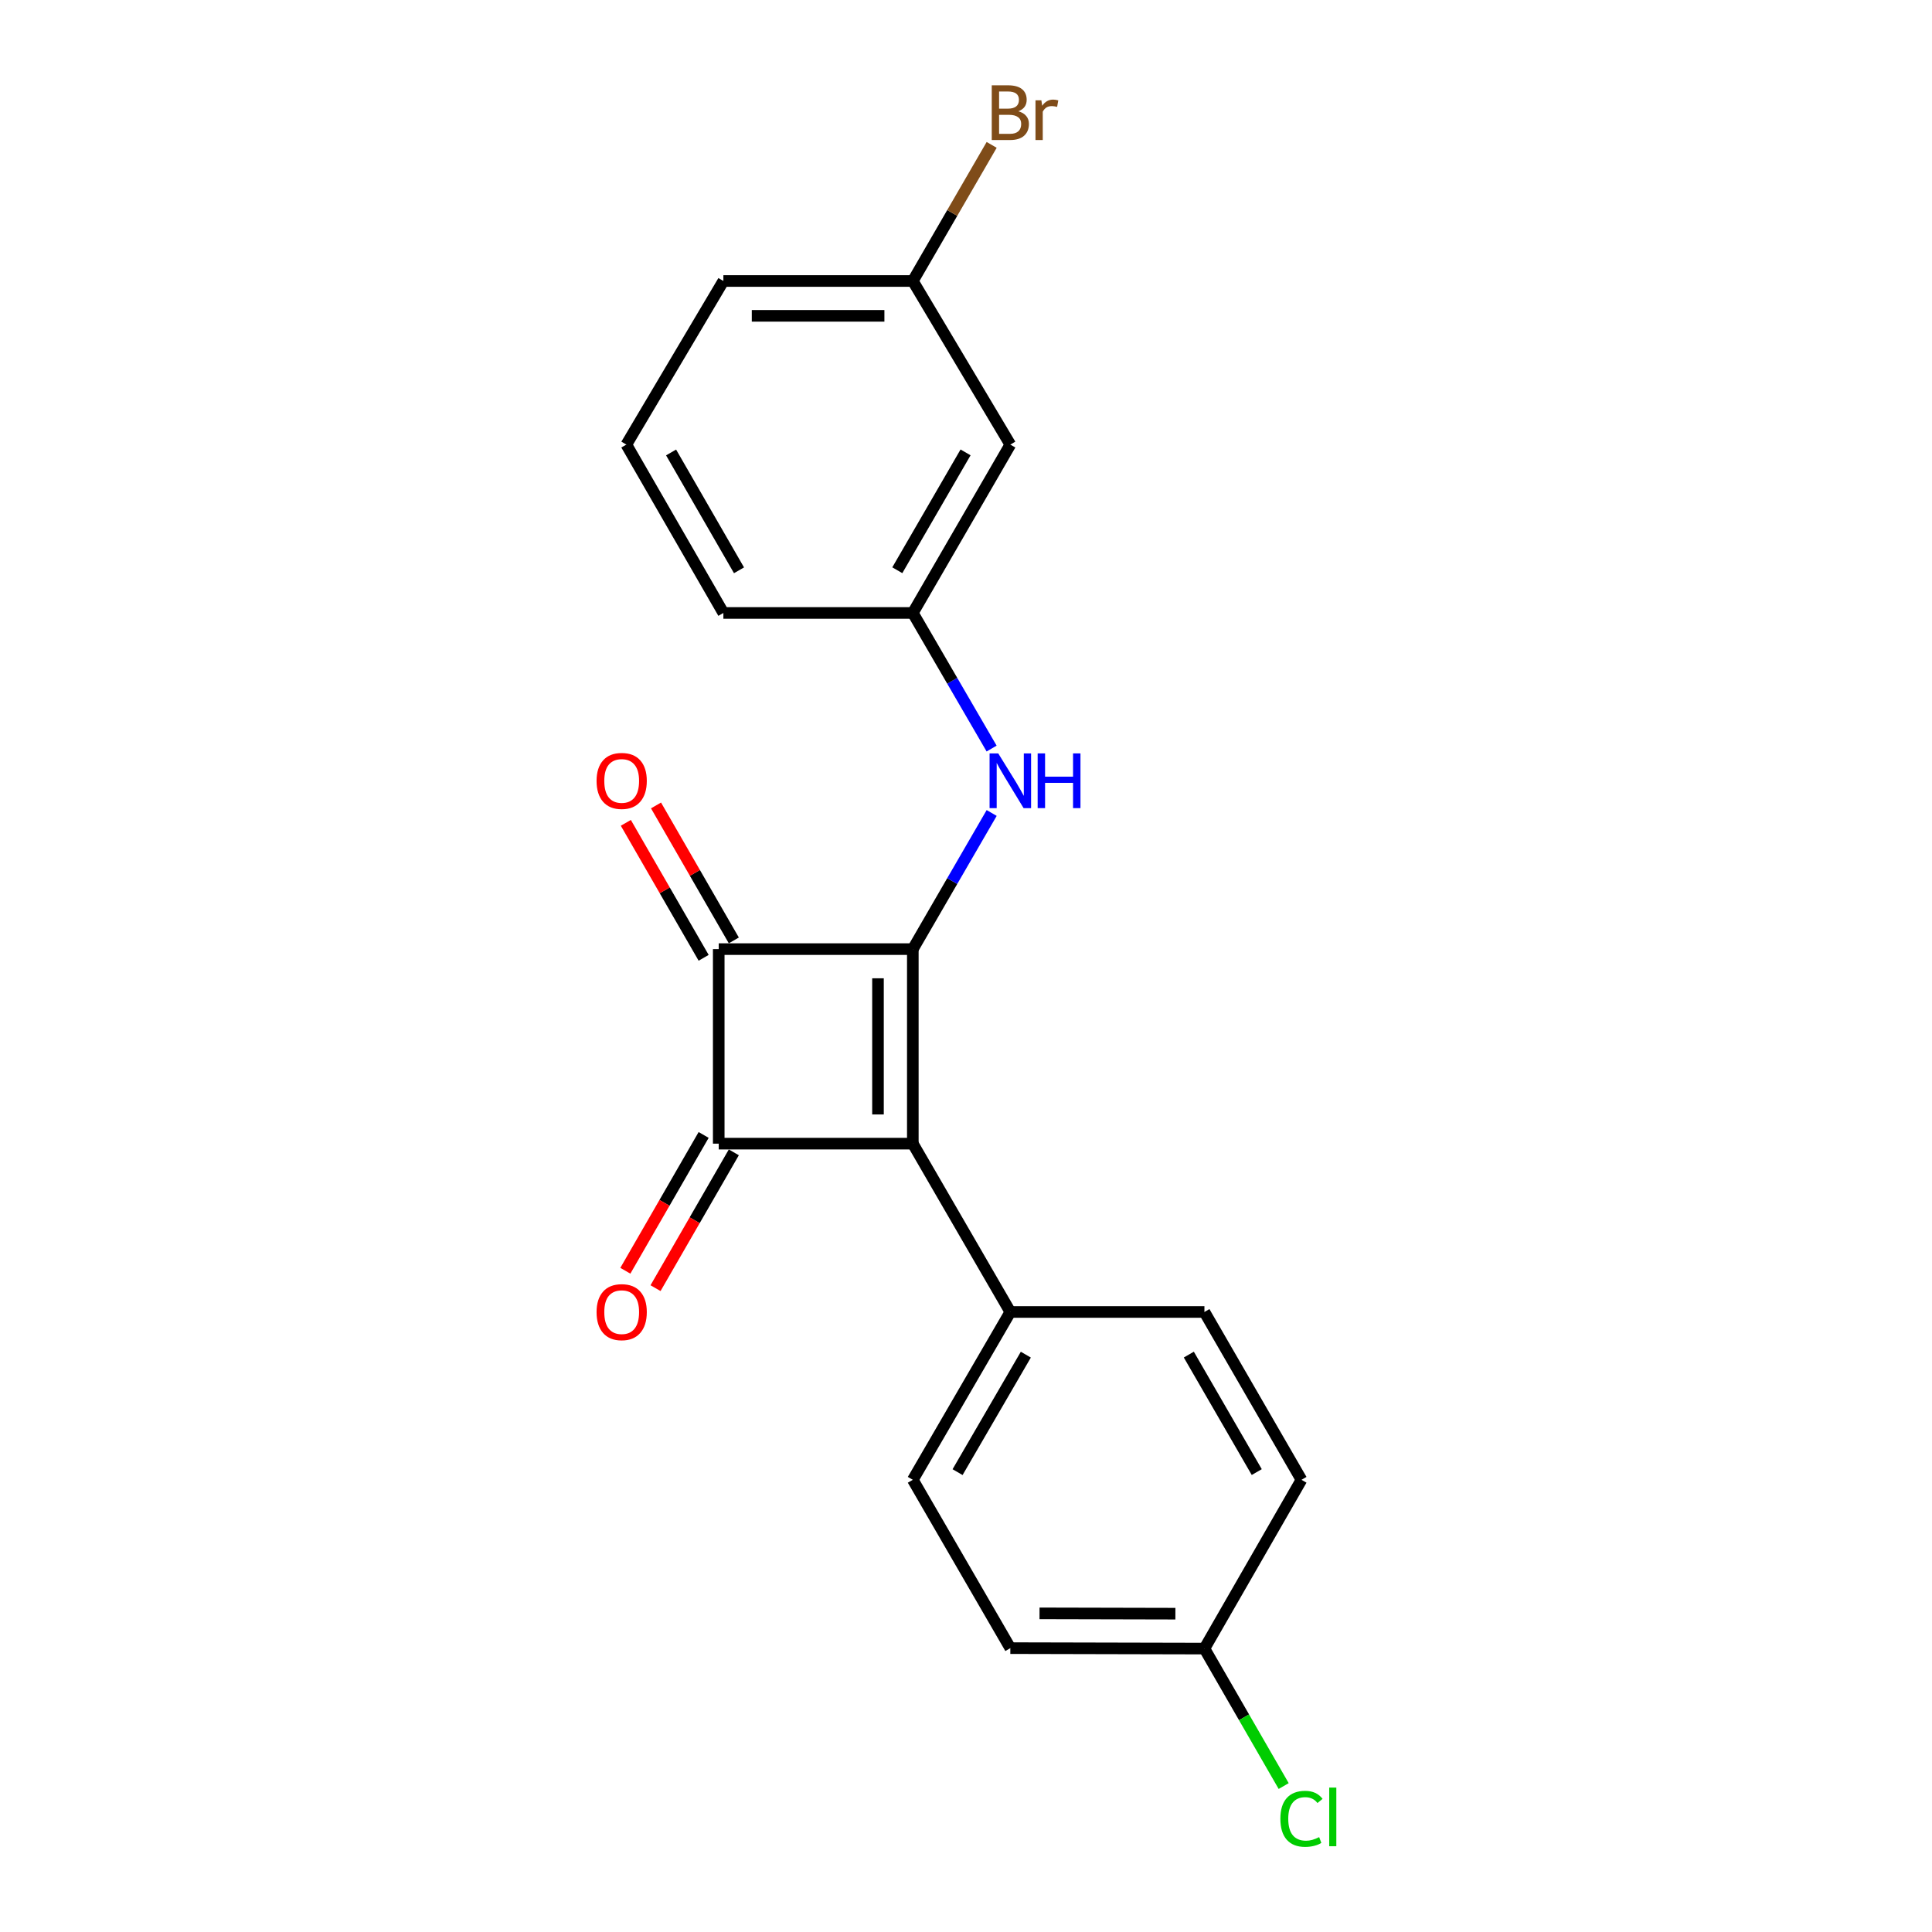 <?xml version='1.0' encoding='iso-8859-1'?>
<svg version='1.1' baseProfile='full'
              xmlns='http://www.w3.org/2000/svg'
                      xmlns:rdkit='http://www.rdkit.org/xml'
                      xmlns:xlink='http://www.w3.org/1999/xlink'
                  xml:space='preserve'
width='1000px' height='1000px' viewBox='0 0 1000 1000'>
<!-- END OF HEADER -->
<rect style='opacity:1.0;fill:#FFFFFF;stroke:none' width='1000' height='1000' x='0' y='0'> </rect>
<path class='bond-0' d='M 472.475,491.259 L 472.475,591.951' style='fill:none;fill-rule:evenodd;stroke:#000000;stroke-width:6px;stroke-linecap:butt;stroke-linejoin:miter;stroke-opacity:1' />
<path class='bond-0' d='M 454.443,506.362 L 454.443,576.847' style='fill:none;fill-rule:evenodd;stroke:#000000;stroke-width:6px;stroke-linecap:butt;stroke-linejoin:miter;stroke-opacity:1' />
<path class='bond-2' d='M 472.475,491.259 L 372.014,491.259' style='fill:none;fill-rule:evenodd;stroke:#000000;stroke-width:6px;stroke-linecap:butt;stroke-linejoin:miter;stroke-opacity:1' />
<path class='bond-3' d='M 472.475,491.259 L 492.881,456.029' style='fill:none;fill-rule:evenodd;stroke:#000000;stroke-width:6px;stroke-linecap:butt;stroke-linejoin:miter;stroke-opacity:1' />
<path class='bond-3' d='M 492.881,456.029 L 513.287,420.799' style='fill:none;fill-rule:evenodd;stroke:#0000FF;stroke-width:6px;stroke-linecap:butt;stroke-linejoin:miter;stroke-opacity:1' />
<path class='bond-4' d='M 472.475,591.951 L 522.947,679.078' style='fill:none;fill-rule:evenodd;stroke:#000000;stroke-width:6px;stroke-linecap:butt;stroke-linejoin:miter;stroke-opacity:1' />
<path class='bond-20' d='M 472.475,591.951 L 372.014,591.951' style='fill:none;fill-rule:evenodd;stroke:#000000;stroke-width:6px;stroke-linecap:butt;stroke-linejoin:miter;stroke-opacity:1' />
<path class='bond-1' d='M 372.014,591.951 L 372.014,491.259' style='fill:none;fill-rule:evenodd;stroke:#000000;stroke-width:6px;stroke-linecap:butt;stroke-linejoin:miter;stroke-opacity:1' />
<path class='bond-5' d='M 364.203,587.447 L 343.94,622.594' style='fill:none;fill-rule:evenodd;stroke:#000000;stroke-width:6px;stroke-linecap:butt;stroke-linejoin:miter;stroke-opacity:1' />
<path class='bond-5' d='M 343.94,622.594 L 323.677,657.74' style='fill:none;fill-rule:evenodd;stroke:#FF0000;stroke-width:6px;stroke-linecap:butt;stroke-linejoin:miter;stroke-opacity:1' />
<path class='bond-5' d='M 379.825,596.454 L 359.562,631.6' style='fill:none;fill-rule:evenodd;stroke:#000000;stroke-width:6px;stroke-linecap:butt;stroke-linejoin:miter;stroke-opacity:1' />
<path class='bond-5' d='M 359.562,631.6 L 339.3,666.747' style='fill:none;fill-rule:evenodd;stroke:#FF0000;stroke-width:6px;stroke-linecap:butt;stroke-linejoin:miter;stroke-opacity:1' />
<path class='bond-6' d='M 379.825,486.756 L 359.689,451.824' style='fill:none;fill-rule:evenodd;stroke:#000000;stroke-width:6px;stroke-linecap:butt;stroke-linejoin:miter;stroke-opacity:1' />
<path class='bond-6' d='M 359.689,451.824 L 339.552,416.893' style='fill:none;fill-rule:evenodd;stroke:#FF0000;stroke-width:6px;stroke-linecap:butt;stroke-linejoin:miter;stroke-opacity:1' />
<path class='bond-6' d='M 364.203,495.761 L 344.066,460.83' style='fill:none;fill-rule:evenodd;stroke:#000000;stroke-width:6px;stroke-linecap:butt;stroke-linejoin:miter;stroke-opacity:1' />
<path class='bond-6' d='M 344.066,460.83 L 323.93,425.899' style='fill:none;fill-rule:evenodd;stroke:#FF0000;stroke-width:6px;stroke-linecap:butt;stroke-linejoin:miter;stroke-opacity:1' />
<path class='bond-7' d='M 513.259,387.45 L 492.867,352.357' style='fill:none;fill-rule:evenodd;stroke:#0000FF;stroke-width:6px;stroke-linecap:butt;stroke-linejoin:miter;stroke-opacity:1' />
<path class='bond-7' d='M 492.867,352.357 L 472.475,317.264' style='fill:none;fill-rule:evenodd;stroke:#000000;stroke-width:6px;stroke-linecap:butt;stroke-linejoin:miter;stroke-opacity:1' />
<path class='bond-9' d='M 522.947,679.078 L 472.475,765.945' style='fill:none;fill-rule:evenodd;stroke:#000000;stroke-width:6px;stroke-linecap:butt;stroke-linejoin:miter;stroke-opacity:1' />
<path class='bond-9' d='M 530.968,701.167 L 495.638,761.974' style='fill:none;fill-rule:evenodd;stroke:#000000;stroke-width:6px;stroke-linecap:butt;stroke-linejoin:miter;stroke-opacity:1' />
<path class='bond-10' d='M 522.947,679.078 L 623.408,679.078' style='fill:none;fill-rule:evenodd;stroke:#000000;stroke-width:6px;stroke-linecap:butt;stroke-linejoin:miter;stroke-opacity:1' />
<path class='bond-8' d='M 472.475,317.264 L 522.947,230.127' style='fill:none;fill-rule:evenodd;stroke:#000000;stroke-width:6px;stroke-linecap:butt;stroke-linejoin:miter;stroke-opacity:1' />
<path class='bond-8' d='M 464.442,295.155 L 499.772,234.159' style='fill:none;fill-rule:evenodd;stroke:#000000;stroke-width:6px;stroke-linecap:butt;stroke-linejoin:miter;stroke-opacity:1' />
<path class='bond-18' d='M 472.475,317.264 L 374.418,317.264' style='fill:none;fill-rule:evenodd;stroke:#000000;stroke-width:6px;stroke-linecap:butt;stroke-linejoin:miter;stroke-opacity:1' />
<path class='bond-11' d='M 522.947,230.127 L 472.475,145.444' style='fill:none;fill-rule:evenodd;stroke:#000000;stroke-width:6px;stroke-linecap:butt;stroke-linejoin:miter;stroke-opacity:1' />
<path class='bond-13' d='M 472.475,765.945 L 522.947,853.072' style='fill:none;fill-rule:evenodd;stroke:#000000;stroke-width:6px;stroke-linecap:butt;stroke-linejoin:miter;stroke-opacity:1' />
<path class='bond-14' d='M 623.408,679.078 L 673.639,765.945' style='fill:none;fill-rule:evenodd;stroke:#000000;stroke-width:6px;stroke-linecap:butt;stroke-linejoin:miter;stroke-opacity:1' />
<path class='bond-14' d='M 615.332,701.135 L 650.494,761.942' style='fill:none;fill-rule:evenodd;stroke:#000000;stroke-width:6px;stroke-linecap:butt;stroke-linejoin:miter;stroke-opacity:1' />
<path class='bond-15' d='M 472.475,145.444 L 492.881,110.219' style='fill:none;fill-rule:evenodd;stroke:#000000;stroke-width:6px;stroke-linecap:butt;stroke-linejoin:miter;stroke-opacity:1' />
<path class='bond-15' d='M 492.881,110.219 L 513.286,74.993' style='fill:none;fill-rule:evenodd;stroke:#7F4C19;stroke-width:6px;stroke-linecap:butt;stroke-linejoin:miter;stroke-opacity:1' />
<path class='bond-22' d='M 472.475,145.444 L 374.418,145.444' style='fill:none;fill-rule:evenodd;stroke:#000000;stroke-width:6px;stroke-linecap:butt;stroke-linejoin:miter;stroke-opacity:1' />
<path class='bond-22' d='M 457.767,163.476 L 389.127,163.476' style='fill:none;fill-rule:evenodd;stroke:#000000;stroke-width:6px;stroke-linecap:butt;stroke-linejoin:miter;stroke-opacity:1' />
<path class='bond-12' d='M 623.408,853.303 L 673.639,765.945' style='fill:none;fill-rule:evenodd;stroke:#000000;stroke-width:6px;stroke-linecap:butt;stroke-linejoin:miter;stroke-opacity:1' />
<path class='bond-16' d='M 623.408,853.303 L 643.919,888.879' style='fill:none;fill-rule:evenodd;stroke:#000000;stroke-width:6px;stroke-linecap:butt;stroke-linejoin:miter;stroke-opacity:1' />
<path class='bond-16' d='M 643.919,888.879 L 664.429,924.456' style='fill:none;fill-rule:evenodd;stroke:#00CC00;stroke-width:6px;stroke-linecap:butt;stroke-linejoin:miter;stroke-opacity:1' />
<path class='bond-21' d='M 623.408,853.303 L 522.947,853.072' style='fill:none;fill-rule:evenodd;stroke:#000000;stroke-width:6px;stroke-linecap:butt;stroke-linejoin:miter;stroke-opacity:1' />
<path class='bond-21' d='M 608.38,835.236 L 538.057,835.074' style='fill:none;fill-rule:evenodd;stroke:#000000;stroke-width:6px;stroke-linecap:butt;stroke-linejoin:miter;stroke-opacity:1' />
<path class='bond-17' d='M 324.198,230.127 L 374.418,317.264' style='fill:none;fill-rule:evenodd;stroke:#000000;stroke-width:6px;stroke-linecap:butt;stroke-linejoin:miter;stroke-opacity:1' />
<path class='bond-17' d='M 347.354,234.193 L 382.509,295.189' style='fill:none;fill-rule:evenodd;stroke:#000000;stroke-width:6px;stroke-linecap:butt;stroke-linejoin:miter;stroke-opacity:1' />
<path class='bond-19' d='M 324.198,230.127 L 374.418,145.444' style='fill:none;fill-rule:evenodd;stroke:#000000;stroke-width:6px;stroke-linecap:butt;stroke-linejoin:miter;stroke-opacity:1' />
<path  class='atom-4' d='M 516.687 389.961
L 525.967 404.961
Q 526.887 406.441, 528.367 409.121
Q 529.847 411.801, 529.927 411.961
L 529.927 389.961
L 533.687 389.961
L 533.687 418.281
L 529.807 418.281
L 519.847 401.881
Q 518.687 399.961, 517.447 397.761
Q 516.247 395.561, 515.887 394.881
L 515.887 418.281
L 512.207 418.281
L 512.207 389.961
L 516.687 389.961
' fill='#0000FF'/>
<path  class='atom-4' d='M 537.087 389.961
L 540.927 389.961
L 540.927 402.001
L 555.407 402.001
L 555.407 389.961
L 559.247 389.961
L 559.247 418.281
L 555.407 418.281
L 555.407 405.201
L 540.927 405.201
L 540.927 418.281
L 537.087 418.281
L 537.087 389.961
' fill='#0000FF'/>
<path  class='atom-6' d='M 308.783 679.158
Q 308.783 672.358, 312.143 668.558
Q 315.503 664.758, 321.783 664.758
Q 328.063 664.758, 331.423 668.558
Q 334.783 672.358, 334.783 679.158
Q 334.783 686.038, 331.383 689.958
Q 327.983 693.838, 321.783 693.838
Q 315.543 693.838, 312.143 689.958
Q 308.783 686.078, 308.783 679.158
M 321.783 690.638
Q 326.103 690.638, 328.423 687.758
Q 330.783 684.838, 330.783 679.158
Q 330.783 673.598, 328.423 670.798
Q 326.103 667.958, 321.783 667.958
Q 317.463 667.958, 315.103 670.758
Q 312.783 673.558, 312.783 679.158
Q 312.783 684.878, 315.103 687.758
Q 317.463 690.638, 321.783 690.638
' fill='#FF0000'/>
<path  class='atom-7' d='M 308.783 404.201
Q 308.783 397.401, 312.143 393.601
Q 315.503 389.801, 321.783 389.801
Q 328.063 389.801, 331.423 393.601
Q 334.783 397.401, 334.783 404.201
Q 334.783 411.081, 331.383 415.001
Q 327.983 418.881, 321.783 418.881
Q 315.543 418.881, 312.143 415.001
Q 308.783 411.121, 308.783 404.201
M 321.783 415.681
Q 326.103 415.681, 328.423 412.801
Q 330.783 409.881, 330.783 404.201
Q 330.783 398.641, 328.423 395.841
Q 326.103 393.001, 321.783 393.001
Q 317.463 393.001, 315.103 395.801
Q 312.783 398.601, 312.783 404.201
Q 312.783 409.921, 315.103 412.801
Q 317.463 415.681, 321.783 415.681
' fill='#FF0000'/>
<path  class='atom-16' d='M 527.087 57.596
Q 529.807 58.356, 531.167 60.036
Q 532.567 61.676, 532.567 64.116
Q 532.567 68.036, 530.047 70.276
Q 527.567 72.476, 522.847 72.476
L 513.327 72.476
L 513.327 44.156
L 521.687 44.156
Q 526.527 44.156, 528.967 46.116
Q 531.407 48.076, 531.407 51.676
Q 531.407 55.956, 527.087 57.596
M 517.127 47.356
L 517.127 56.236
L 521.687 56.236
Q 524.487 56.236, 525.927 55.116
Q 527.407 53.956, 527.407 51.676
Q 527.407 47.356, 521.687 47.356
L 517.127 47.356
M 522.847 69.276
Q 525.607 69.276, 527.087 67.956
Q 528.567 66.636, 528.567 64.116
Q 528.567 61.796, 526.927 60.636
Q 525.327 59.436, 522.247 59.436
L 517.127 59.436
L 517.127 69.276
L 522.847 69.276
' fill='#7F4C19'/>
<path  class='atom-16' d='M 539.007 51.916
L 539.447 54.756
Q 541.607 51.556, 545.127 51.556
Q 546.247 51.556, 547.767 51.956
L 547.167 55.316
Q 545.447 54.916, 544.487 54.916
Q 542.807 54.916, 541.687 55.596
Q 540.607 56.236, 539.727 57.796
L 539.727 72.476
L 535.967 72.476
L 535.967 51.916
L 539.007 51.916
' fill='#7F4C19'/>
<path  class='atom-17' d='M 662.719 941.41
Q 662.719 934.37, 665.999 930.69
Q 669.319 926.97, 675.599 926.97
Q 681.439 926.97, 684.559 931.09
L 681.919 933.25
Q 679.639 930.25, 675.599 930.25
Q 671.319 930.25, 669.039 933.13
Q 666.799 935.97, 666.799 941.41
Q 666.799 947.01, 669.119 949.89
Q 671.479 952.77, 676.039 952.77
Q 679.159 952.77, 682.799 950.89
L 683.919 953.89
Q 682.439 954.85, 680.199 955.41
Q 677.959 955.97, 675.479 955.97
Q 669.319 955.97, 665.999 952.21
Q 662.719 948.45, 662.719 941.41
' fill='#00CC00'/>
<path  class='atom-17' d='M 687.999 925.25
L 691.679 925.25
L 691.679 955.61
L 687.999 955.61
L 687.999 925.25
' fill='#00CC00'/>
</svg>
